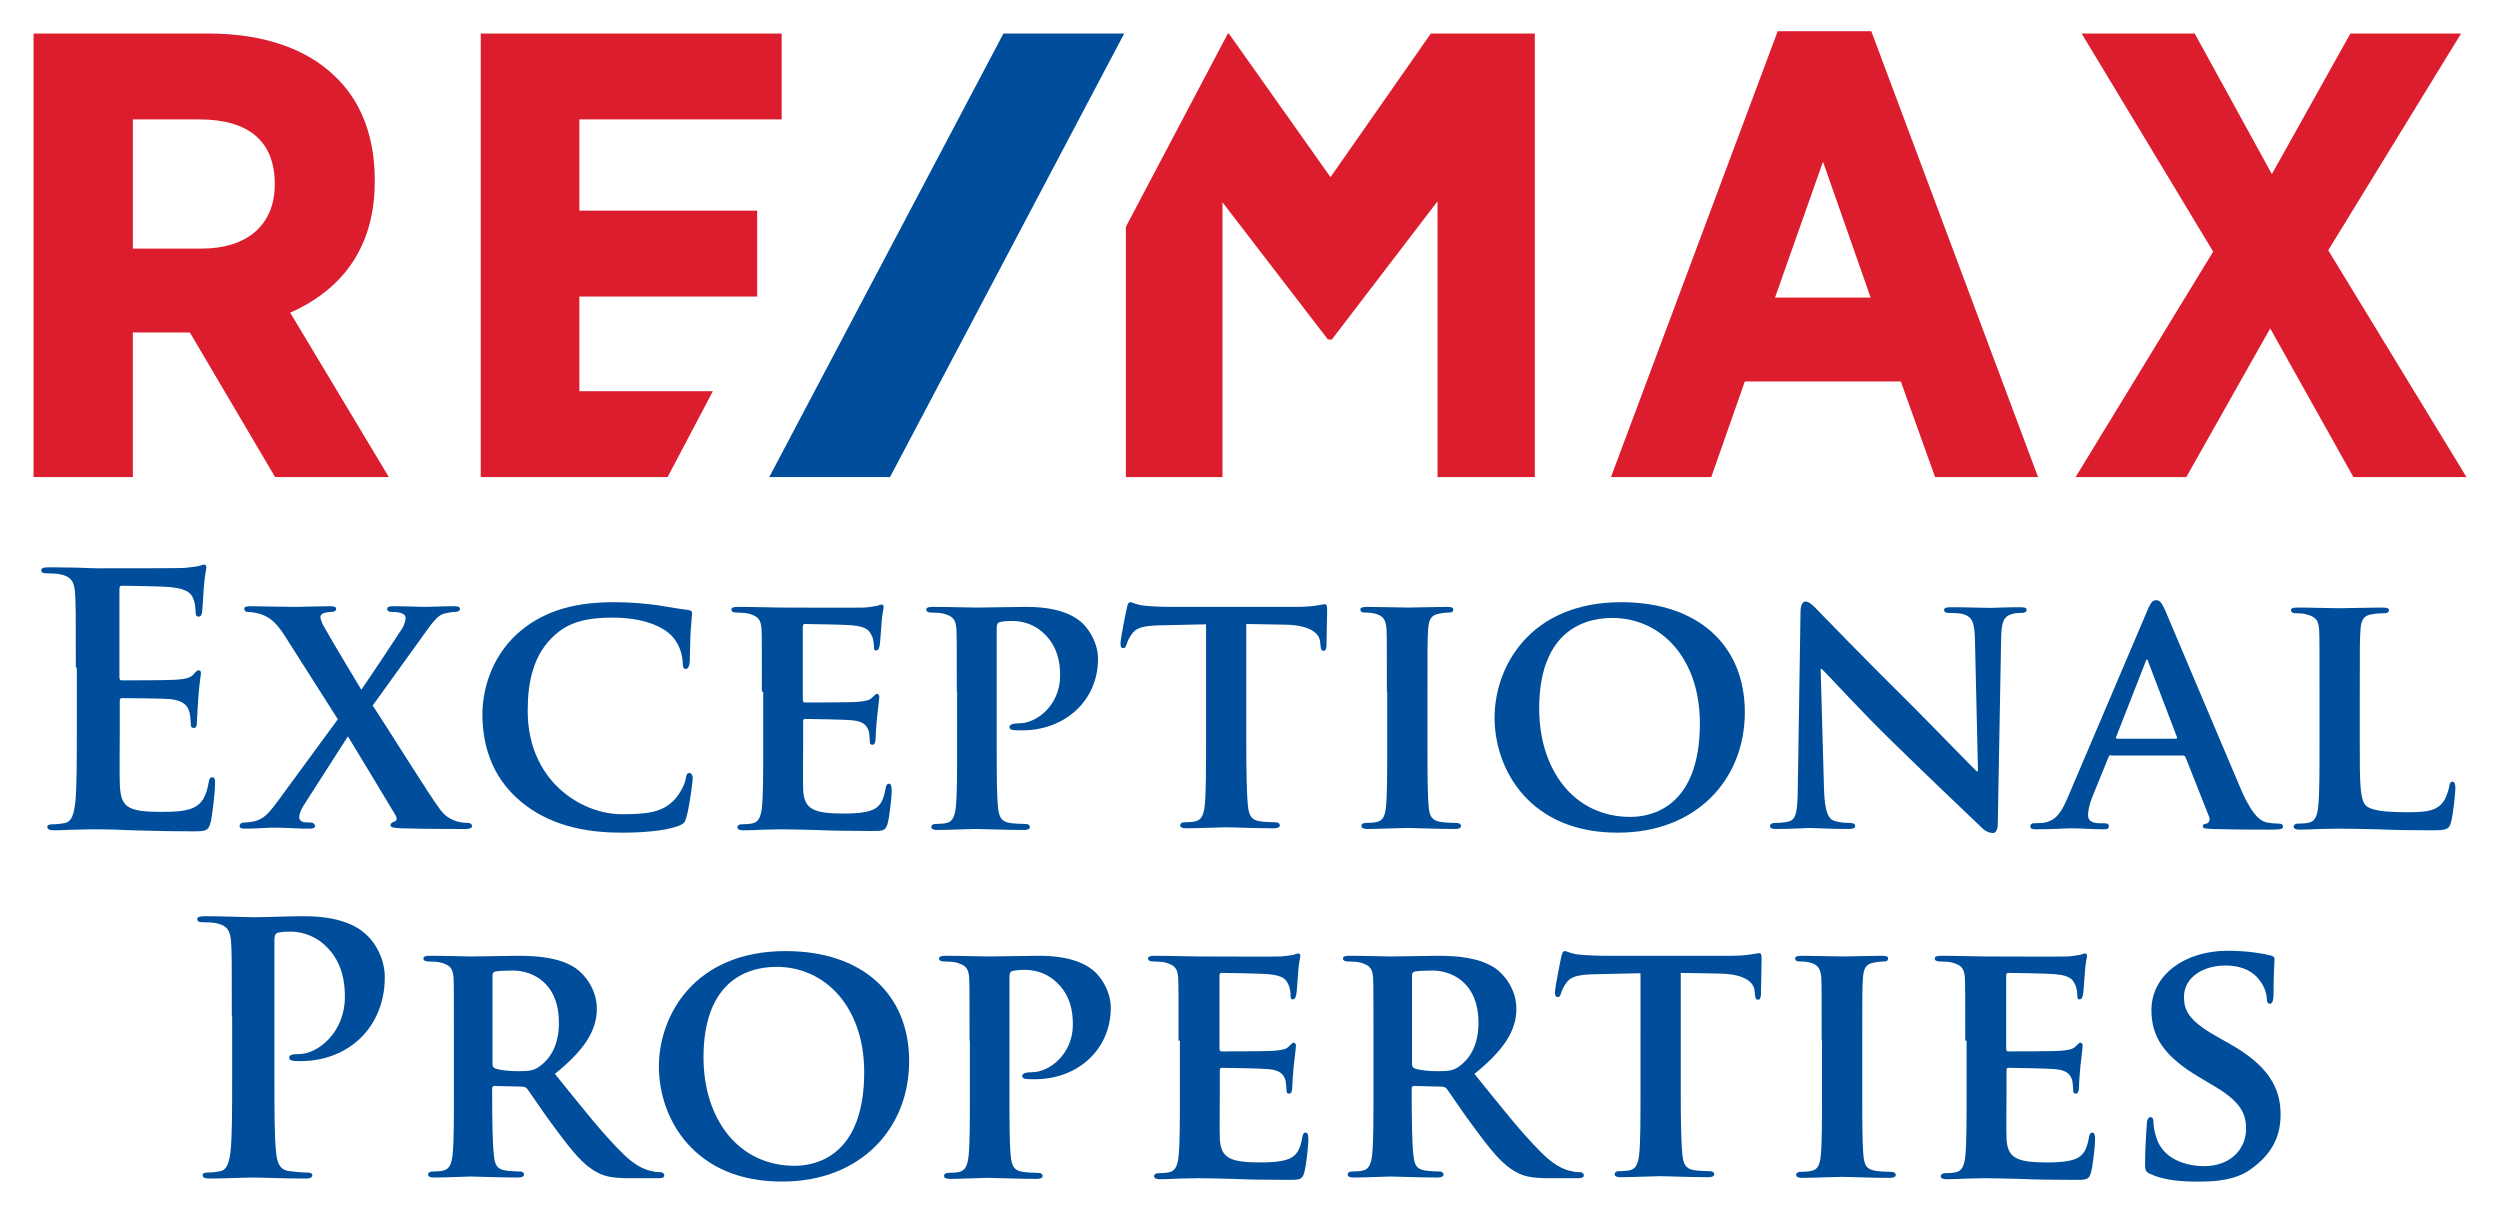 <?xml version="1.0" encoding="utf-8"?>
<!-- Generator: Adobe Illustrator 28.0.0, SVG Export Plug-In . SVG Version: 6.00 Build 0)  -->
<svg version="1.1" id="cmyk_logo" xmlns="http://www.w3.org/2000/svg" xmlns:xlink="http://www.w3.org/1999/xlink" x="0px" y="0px"
	 viewBox="0 0 745.2 360.4" style="enable-background:new 0 0 745.2 360.4;" xml:space="preserve">
<style type="text/css">
	.st0{fill:#DC1D2E;}
	.st1{fill:#004E9B;}
</style>
<g>
	<g>
		<path class="st0" d="M111.7,54.2v-0.7c0-12.8-4.1-23.4-11.8-30.7C91.3,14.4,78.2,10,62.3,10H10v132.2h29.6V99.1h17L82,142.2h33.9
			l-29.4-49C98.1,88.1,111.7,77.3,111.7,54.2 M81.9,54.8v0.2c0,12-8.2,19.1-21.8,19.1H39.6V35.6h19.9C74.2,35.6,81.9,42.2,81.9,54.8
			 M529.9,9.3l-49.7,132.9h29.9l10-28.5h46.5l10.2,28.5h30.7L557.8,9.3H529.9z M557.6,88.7h-28.5l14.3-40.5L557.6,88.7z M694,74.6
			L733.6,10h-33l-23.4,41.9l-23-41.9h-33.7l39.2,65l-41,67.2h33l25-44.3l24.8,44.3h33.7L694,74.6z M172.7,116.6V88.4h53V62.8h-53
			V35.6H233V10h-89.7v132.2H199l13.5-25.6H172.7z M426.5,10l-29.9,42.8L366.3,10H366l-30.4,57.6v74.6h28.8V60.3l31.2,40.6l0.2,0.3
			h1.2L428.5,60v82.2h29V10H426.5z"/>
		<polygon class="st1" points="299.1,10 229.3,142.2 265.3,142.2 335.1,10 		"/>
	</g>
</g>
<g>
	<path class="st1" d="M22.6,199c0-15.7,0-18.6-0.2-21.9c-0.2-3.5-1-5.2-4.4-5.9c-0.8-0.2-2.6-0.3-4-0.3c-1.1,0-1.7-0.2-1.7-0.9
		s0.7-0.9,2.3-0.9c2.8,0,5.7,0.1,8.3,0.1c2.7,0.1,5,0.2,6.4,0.2c3.3,0,23.6,0,25.6-0.1c1.9-0.2,3.6-0.4,4.4-0.6
		c0.5-0.1,1.1-0.4,1.6-0.4s0.6,0.4,0.6,0.9c0,0.7-0.5,2-0.8,6.7c-0.1,1-0.3,5.6-0.5,6.8c-0.1,0.5-0.3,1.1-1,1.1
		c-0.7,0-0.9-0.5-0.9-1.4c0-0.7-0.1-2.5-0.6-3.7c-0.7-1.9-1.7-3.1-6.9-3.7c-1.7-0.2-12.5-0.4-14.5-0.4c-0.5,0-0.7,0.3-0.7,1v26.1
		c0,0.7,0.1,1.1,0.7,1.1c2.3,0,14,0,16.4-0.2c2.5-0.2,4-0.5,4.9-1.5c0.7-0.8,1.1-1.3,1.6-1.3c0.4,0,0.7,0.2,0.7,0.8
		s-0.4,2.3-0.8,7.5c-0.1,2.1-0.4,6.2-0.4,6.9c0,0.8,0,2-0.9,2c-0.7,0-0.9-0.4-0.9-0.9c-0.1-1-0.1-2.4-0.4-3.7
		c-0.5-2.1-1.9-3.6-5.7-4c-1.9-0.2-12.1-0.3-14.5-0.3c-0.5,0-0.6,0.4-0.6,1v8.2c0,3.5-0.1,13,0,16c0.2,7.1,1.8,8.7,12.3,8.7
		c2.7,0,7,0,9.6-1.2s3.9-3.4,4.6-7.6c0.2-1.1,0.4-1.5,1.1-1.5c0.8,0,0.8,0.8,0.8,1.9c0,2.4-0.8,9.4-1.3,11.5
		c-0.7,2.7-1.6,2.7-5.5,2.7c-7.7,0-13.3-0.2-17.7-0.3c-4.4-0.2-7.6-0.3-10.6-0.3c-1.1,0-3.4,0-5.8,0.1c-2.4,0-5,0.2-7.1,0.2
		c-1.3,0-2-0.3-2-1c0-0.5,0.4-0.8,1.6-0.8c1.5,0,2.8-0.2,3.7-0.4c2-0.4,2.6-2.7,3-5.7c0.5-4.3,0.5-12.5,0.5-22V199z"/>
	<path class="st1" d="M111.1,210.3c2.9,4.3,17.8,28.2,20.1,31c1.5,2,3,2.9,4.9,3.5c1.2,0.4,2.7,0.5,3.5,0.5c0.6,0,1.1,0.4,1.1,0.9
		c0,0.6-0.7,0.9-1.7,0.9h-2.7c-2.1,0-9.3,0-16.7-0.2c-2.4-0.1-3.2-0.3-3.2-0.9c0-0.5,0.4-0.9,1.2-1.1c0.4-0.1,1-0.7,0.3-1.9
		c-5.2-8.6-10.1-16.8-14.2-23.5l-13.2,20.6c-0.9,1.4-1.4,2.8-1.3,3.7c0.1,0.8,0.9,1.3,1.7,1.3c0.5,0,1.2,0.1,1.9,0.1
		c0.5,0,1.1,0.5,1.1,1c0,0.6-0.6,0.8-1.8,0.8h-1.6c-0.5,0-6.4-0.3-8.7-0.3c-1.7,0-6.1,0.3-7.6,0.3h-1.5c-0.9,0-1.3-0.3-1.3-0.8
		c0-0.5,0.5-1,1.2-1c0.6,0,1.9-0.1,3.3-0.4c2.7-0.7,4.1-2.2,7.2-6.4l17.6-24l-15.9-25c-2.3-3.5-4.1-5.4-7.3-6.4
		c-1.4-0.4-2.9-0.6-3.8-0.6c-0.5,0-0.9-0.4-0.9-1c0-0.5,0.7-0.7,1.8-0.7c2.1,0,9.4,0.2,13.7,0.2c1.2,0,6.8-0.2,10.1-0.2
		c1.2,0,1.8,0.2,1.8,0.8c0,0.6-0.6,0.9-1.4,0.9c-0.5,0-1.4,0.1-2.1,0.3c-0.8,0.2-1.2,0.7-1.2,1.2s0.4,1.7,0.9,2.6
		c4,7,7.7,13.1,11.3,19.1c2.7-3.9,10.6-15.8,12.2-18.3c0.7-1.2,1-2.5,1-3.2c0-0.6-0.6-1.2-1.5-1.4c-0.9-0.3-2.1-0.3-2.9-0.3
		c-0.5,0-1.1-0.3-1.1-0.9c0-0.6,0.6-0.8,1.9-0.8c3.5,0,7.7,0.2,9.4,0.2c1.7,0,5.4-0.2,8.8-0.2c1,0,1.6,0.2,1.6,0.8
		c0,0.5-0.5,0.9-1.4,0.9c-0.9,0-2,0.2-3.3,0.5c-2,0.5-3.7,2.9-6.4,6.7L111.1,210.3z"/>
	<path class="st1" d="M155.1,238.8c-8.9-7.5-11.3-17.4-11.3-25.9c0-6,1.9-16.3,10.5-24.1c6.6-5.8,15.1-9.3,28.6-9.3
		c5.6,0,9,0.4,13.1,0.9c3.4,0.5,6.3,1.1,9,1.4c1,0.1,1.3,0.5,1.3,1c0,0.7-0.2,1.8-0.4,4.9c-0.2,2.9-0.2,7.7-0.3,9.5
		c-0.1,1.2-0.4,2.2-1.2,2.2c-0.7,0-0.9-0.7-0.9-1.9c-0.1-2.8-1.2-5.9-3.5-8.2c-3.1-3-9.1-5.2-17.4-5.2c-7.9,0-12.9,1.4-17,5
		c-6.7,5.8-8.3,14.2-8.3,22.8c0,20.9,16,30.8,28,30.8c8,0,12.4-0.6,16-4.6c1.5-1.8,2.8-4.2,3.1-5.9c0.2-1.3,0.4-1.8,1.1-1.8
		c0.6,0,1,0.8,1,1.5c0,1-1,8.7-1.9,11.7c-0.4,1.5-0.8,2-2.4,2.6c-3.6,1.4-10.4,2-16.3,2C173.7,248.3,163.3,245.7,155.1,238.8z"/>
	<path class="st1" d="M227.1,206.2c0-13.3,0-15.8-0.1-18.6c-0.2-3-1-3.9-3.9-4.7c-0.7-0.2-2.3-0.3-3.6-0.3c-0.9,0-1.5-0.3-1.5-0.9
		c0-0.6,0.7-0.8,2-0.8c4.7,0,10.4,0.2,13,0.2c2.9,0,22.8,0.1,24.6,0c1.6-0.1,3.1-0.4,3.8-0.5c0.5-0.1,1-0.4,1.4-0.4
		c0.5,0,0.6,0.4,0.6,0.8c0,0.6-0.5,1.7-0.7,5.7c-0.1,0.9-0.3,4.7-0.5,5.8c-0.1,0.4-0.3,1.4-1,1.4c-0.6,0-0.7-0.4-0.7-1.1
		c0-0.6-0.1-2.2-0.6-3.2c-0.7-1.5-1.4-2.8-5.9-3.2c-1.5-0.2-12.3-0.4-14.1-0.4c-0.4,0-0.6,0.3-0.6,0.8v21.7c0,0.5,0.1,0.9,0.6,0.9
		c2,0,13.7,0,15.8-0.2c2.1-0.2,3.5-0.4,4.3-1.3c0.7-0.6,1-1.1,1.4-1.1c0.4,0,0.7,0.4,0.7,0.9c0,0.5-0.2,2-0.7,6.4
		c-0.2,1.8-0.4,5.3-0.4,5.9c0,0.7-0.1,2-0.9,2c-0.6,0-0.8-0.3-0.8-0.7c-0.1-0.9-0.1-2.1-0.3-3.2c-0.5-1.8-1.6-3.1-5-3.4
		c-1.6-0.2-11.9-0.4-14.1-0.4c-0.4,0-0.5,0.4-0.5,0.9v7c0,3-0.1,10.4,0,13c0.2,6,3,7.3,12.2,7.3c2.4,0,6.1-0.1,8.5-1.1
		c2.3-1,3.3-2.9,3.9-6.5c0.2-0.9,0.4-1.3,1-1.3c0.7,0,0.8,1.1,0.8,2.1c0,2-0.7,8-1.2,9.7c-0.6,2.3-1.4,2.3-4.8,2.3
		c-6.8,0-12.2-0.1-16.6-0.3c-4.4-0.1-7.8-0.2-10.4-0.2c-1,0-3,0.1-5.1,0.1c-2.1,0.1-4.4,0.2-6.2,0.2c-1.1,0-1.7-0.3-1.7-0.9
		c0-0.4,0.3-0.9,1.4-0.9c1.3,0,2.4-0.1,3.2-0.3c1.8-0.4,2.4-2.1,2.7-4.6c0.4-3.7,0.4-10.6,0.4-18.7V206.2z"/>
	<path class="st1" d="M285.2,206.2c0-13.3,0-15.8-0.1-18.6c-0.2-3-1-3.9-3.9-4.7c-0.7-0.2-2.3-0.3-3.6-0.3c-0.9,0-1.5-0.3-1.5-0.9
		c0-0.6,0.7-0.8,2-0.8c4.7,0,10.4,0.2,13,0.2c3.7,0,10.8-0.2,14.9-0.2c11.3,0,15.4,3.7,16.8,5c1.9,1.9,4.5,5.8,4.5,10.5
		c0,12.4-9.8,21.3-22.6,21.3c-0.4,0-2.3,0-2.7-0.1c-0.5,0-1.1-0.3-1.1-0.9c0-0.7,1-1.1,3-1.1c5,0,12.1-5.3,12.1-14.2
		c0-2.9-0.3-8.7-5.3-13c-3.3-2.9-7-3.3-9-3.3c-1.3,0-3.1,0.1-3.9,0.4c-0.5,0.2-0.7,0.7-0.7,1.7v34.8c0,8.1,0,15,0.4,18.8
		c0.3,2.5,0.8,4.1,3.5,4.5c1.3,0.2,3.3,0.3,4.6,0.3c1,0,1.4,0.5,1.4,0.9c0,0.6-0.7,0.9-1.6,0.9c-6,0-12.4-0.3-14.7-0.3
		c-2,0-7.8,0.3-11.4,0.3c-1.1,0-1.7-0.3-1.7-0.9c0-0.4,0.3-0.9,1.4-0.9c1.3,0,2.4-0.1,3.2-0.3c1.8-0.4,2.4-2.1,2.7-4.6
		c0.4-3.7,0.4-10.6,0.4-18.7V206.2z"/>
	<path class="st1" d="M359.4,186.1l-13.4,0.3c-5.2,0.1-7.4,0.7-8.7,2.7c-0.9,1.2-1.3,2.4-1.5,3c-0.2,0.7-0.4,1.1-1,1.1
		c-0.6,0-0.8-0.5-0.8-1.4c0-1.4,1.7-9.9,1.9-10.6c0.2-1.1,0.5-1.7,1-1.7c0.7,0,1.6,0.7,3.9,1c2.7,0.3,6,0.4,9,0.4h36.5
		c2.9,0,4.8-0.2,6.1-0.4c1.4-0.2,2.1-0.4,2.5-0.4c0.6,0,0.7,0.5,0.7,1.9c0,1.9-0.2,8.4-0.2,10.6c-0.1,0.9-0.3,1.4-0.8,1.4
		c-0.7,0-0.9-0.4-1-1.8l-0.1-0.9c-0.2-2.3-2.6-5-10.6-5.1l-11.4-0.2v35.5c0,8.1,0.1,15,0.5,18.8c0.3,2.5,0.8,4.1,3.5,4.5
		c1.2,0.2,3.3,0.3,4.6,0.3c1,0,1.4,0.5,1.4,0.9c0,0.6-0.7,0.9-1.7,0.9c-5.9,0-12-0.3-14.5-0.3c-2,0-8.2,0.3-11.8,0.3
		c-1.1,0-1.7-0.3-1.7-0.9c0-0.4,0.3-0.9,1.4-0.9c1.3,0,2.5-0.1,3.2-0.3c1.8-0.4,2.4-2.1,2.7-4.6c0.4-3.7,0.4-10.6,0.4-18.7V186.1z"
		/>
	<path class="st1" d="M413.4,206.2c0-13.3,0-15.8-0.1-18.6c-0.2-3-1.1-4-3.1-4.6c-1-0.3-2.1-0.4-3.3-0.4c-0.9,0-1.4-0.2-1.4-1
		c0-0.5,0.7-0.7,2.2-0.7c3.4,0,9.5,0.2,12.1,0.2c2.3,0,8.1-0.2,11.6-0.2c1.1,0,1.8,0.2,1.8,0.7c0,0.8-0.5,1-1.4,1
		c-0.9,0-1.6,0.1-2.7,0.3c-2.5,0.4-3.2,1.7-3.4,4.7c-0.2,2.8-0.2,5.3-0.2,18.6v15.5c0,8.5,0,15.5,0.4,19.2c0.3,2.4,0.9,3.7,3.6,4.1
		c1.2,0.2,3.3,0.3,4.6,0.3c1,0,1.4,0.5,1.4,0.9c0,0.6-0.7,0.9-1.7,0.9c-5.9,0-12.1-0.3-14.5-0.3c-2,0-8.2,0.3-11.8,0.3
		c-1.1,0-1.7-0.3-1.7-0.9c0-0.4,0.3-0.9,1.4-0.9c1.3,0,2.4-0.1,3.2-0.3c1.8-0.4,2.4-1.7,2.7-4.2c0.4-3.6,0.4-10.6,0.4-19.1V206.2z"
		/>
	<path class="st1" d="M445.5,213.9c0-15,10.4-34.4,37.8-34.4c22.7,0,36.8,12.7,36.8,32.8s-14.5,35.9-37.8,35.9
		C456.1,248.3,445.5,229.5,445.5,213.9z M506.7,215.6c0-19.4-11.6-31.4-26.1-31.4c-10,0-21.8,5.4-21.8,27
		c0,18.1,10.2,32.3,27.2,32.3C492.4,243.5,506.7,240.5,506.7,215.6z"/>
	<path class="st1" d="M543.7,235.2c0.2,6.8,1.3,8.9,3.1,9.5c1.5,0.5,3.3,0.6,4.7,0.6c1,0,1.5,0.4,1.5,0.9c0,0.7-0.8,0.9-2,0.9
		c-5.8,0-10-0.3-11.7-0.3c-0.8,0-5.1,0.3-9.7,0.3c-1.2,0-2-0.1-2-0.9c0-0.5,0.6-0.9,1.4-0.9c1.2,0,2.9-0.1,4.1-0.4
		c2.4-0.6,2.7-3,2.8-10.6l0.8-52c0-1.8,0.6-3,1.5-3c1.1,0,2.4,1.3,3.9,2.9c1.1,1.1,14.6,15.1,27.7,28c6.1,6.1,18.1,18.5,19.4,19.7
		h0.4l-0.9-39c-0.1-5.4-0.9-6.9-3.1-7.7c-1.3-0.5-3.5-0.5-4.7-0.5c-1.1,0-1.4-0.4-1.4-0.9c0-0.7,0.9-0.8,2.3-0.8
		c4.7,0,9.5,0.2,11.5,0.2c1,0,4.4-0.2,8.8-0.2c1.2,0,2,0.1,2,0.8c0,0.5-0.5,0.9-1.5,0.9c-0.9,0-1.6,0-2.8,0.3
		c-2.5,0.7-3.2,2.3-3.3,7.2l-1,55.3c0,2-0.7,2.8-1.4,2.8c-1.5,0-2.8-0.9-3.7-1.9c-5.6-5.3-16.9-16.1-26.3-25.3
		c-9.8-9.5-19.3-20.1-21.1-21.7h-0.3L543.7,235.2z"/>
	<path class="st1" d="M629.3,225.1c-0.5,0-0.6,0.1-0.8,0.6l-4.8,11.8c-0.9,2.2-1.3,4.3-1.3,5.4c0,1.5,0.8,2.5,3.6,2.5h1.3
		c1.1,0,1.3,0.4,1.3,0.9c0,0.7-0.5,0.9-1.4,0.9c-3,0-7.2-0.3-10-0.3c-0.9,0-5.7,0.3-10.4,0.3c-1.1,0-1.6-0.2-1.6-0.9
		c0-0.5,0.3-0.9,1-0.9c0.8,0,1.8-0.1,2.7-0.1c4.1-0.6,5.6-3.3,7.5-7.7l23.5-55.2c1-2.5,1.7-3.5,2.7-3.5c1.3,0,1.7,0.8,2.7,2.8
		c2.1,4.9,17.2,40.8,22.9,54.1c3.5,7.9,6,9.1,7.7,9.4c1.3,0.2,2.4,0.3,3.4,0.3c0.8,0,1.2,0.3,1.2,0.9c0,0.7-0.5,0.9-3.9,0.9
		c-3.2,0-9.7,0-17.3-0.2c-1.6-0.1-2.7-0.1-2.7-0.7c0-0.5,0.2-0.8,1.1-0.9c0.6-0.1,1.2-0.9,0.8-2l-7-17.7c-0.2-0.5-0.5-0.6-0.9-0.6
		H629.3z M648.5,220.2c0.4,0,0.5-0.2,0.4-0.5l-8.5-22.3c-0.1-0.3-0.2-0.8-0.4-0.8c-0.3,0-0.4,0.5-0.5,0.8l-8.7,22.2
		c-0.2,0.4,0,0.6,0.3,0.6H648.5z"/>
	<path class="st1" d="M703.4,221.7c0,11.3,0,16.8,1.9,18.5c1.5,1.3,5,1.9,12,1.9c4.8,0,8.3-0.1,10.5-2.5c1.1-1.1,2-3.6,2.3-5.3
		c0.1-0.8,0.3-1.3,1-1.3c0.6,0,0.8,0.9,0.8,2c0,1-0.6,7.5-1.3,10.1c-0.6,2-1,2.4-5.7,2.4c-6.4,0-11.7-0.1-16.2-0.3
		c-4.5-0.1-8.3-0.2-12-0.2c-1,0-3,0.1-5.1,0.1c-2.1,0.1-4.4,0.2-6.2,0.2c-1.1,0-1.7-0.3-1.7-0.9c0-0.4,0.3-0.9,1.4-0.9
		c1.3,0,2.4-0.1,3.2-0.3c1.8-0.4,2.4-2.1,2.7-4.6c0.4-3.7,0.4-10.6,0.4-18.7v-15.5c0-13.3,0-15.8-0.1-18.6c-0.2-3-1-3.9-3.9-4.7
		c-0.7-0.2-1.8-0.3-3-0.3c-1,0-1.5-0.3-1.5-0.9c0-0.6,0.6-0.8,1.9-0.8c4.2,0,9.9,0.2,12.4,0.2c2.1,0,9.5-0.2,13-0.2
		c1.3,0,1.9,0.2,1.9,0.8c0,0.6-0.5,0.9-1.6,0.9c-1,0-2.5,0.1-3.5,0.3c-2.5,0.4-3.2,1.7-3.4,4.7c-0.2,2.8-0.2,5.3-0.2,18.6V221.7z"/>
	<path class="st1" d="M69.1,303c0-15.7,0-18.6-0.2-21.9c-0.2-3.5-1-5.2-4.4-5.9c-0.8-0.2-2.6-0.3-4-0.3c-1.1,0-1.7-0.2-1.7-0.9
		s0.7-0.9,2.3-0.9c5.4,0,11.9,0.3,14.7,0.3c4.2,0,10.1-0.3,14.8-0.3c12.8,0,17.4,4.3,19,5.9c2.3,2.2,5.1,6.8,5.1,12.3
		c0,14.7-10.6,25-25.2,25c-0.5,0-1.6,0-2.1-0.1c-0.5-0.1-1.2-0.2-1.2-0.9c0-0.8,0.7-1.1,2.9-1.1c5.7,0,13.7-6.5,13.7-17
		c0-3.4-0.3-10.3-6-15.5c-3.7-3.4-7.9-4-10.2-4c-1.5,0-3.1,0.1-4,0.4c-0.5,0.2-0.8,0.8-0.8,2v41.3c0,9.5,0,17.7,0.5,22.1
		c0.3,2.9,0.9,5.2,4,5.6c1.4,0.2,3.7,0.4,5.2,0.4c1.1,0,1.6,0.3,1.6,0.8c0,0.7-0.8,1-1.9,1c-6.8,0-13.2-0.3-15.9-0.3
		c-2.4,0-8.8,0.3-12.9,0.3c-1.3,0-2-0.3-2-1c0-0.5,0.4-0.8,1.6-0.8c1.5,0,2.8-0.2,3.7-0.4c2-0.4,2.6-2.7,3-5.7
		c0.5-4.3,0.5-12.5,0.5-22V303z"/>
	<path class="st1" d="M135.3,310.2c0-13.3,0-15.8-0.1-18.6c-0.2-3-1-3.9-3.9-4.7c-0.7-0.2-2.3-0.3-3.6-0.3c-0.9,0-1.5-0.3-1.5-0.9
		c0-0.6,0.7-0.8,2-0.8c4.7,0,10.4,0.2,12.3,0.2c3.1,0,11.3-0.2,14-0.2c5.7,0,12.3,0.5,17.1,3.7c2.6,1.8,6.3,6.2,6.3,12.1
		c0,6.5-3.7,12.3-12.5,19.4c8,9.9,14.3,17.9,19.8,23.3c5,5.1,8.2,5.5,9.6,5.8c0.9,0.2,1.4,0.2,2.1,0.2s1.1,0.5,1.1,0.9
		c0,0.7-0.6,0.9-1.7,0.9h-8.6c-5,0-7.5-0.5-9.8-1.8c-3.9-2-7.3-6.1-12.3-12.9c-3.6-4.7-7.4-10.6-8.5-12c-0.5-0.5-1-0.6-1.6-0.6
		l-8.1-0.2c-0.4,0-0.7,0.2-0.7,0.7v1.2c0,8.2,0.1,15,0.5,18.7c0.3,2.6,0.7,4.2,3.5,4.6c1.3,0.2,3.3,0.3,4.4,0.3
		c0.7,0,1.1,0.5,1.1,0.9c0,0.6-0.7,0.9-1.8,0.9c-5.2,0-12.7-0.3-14-0.3c-1.7,0-7.5,0.3-11.1,0.3c-1.1,0-1.7-0.3-1.7-0.9
		c0-0.4,0.3-0.9,1.4-0.9c1.3,0,2.4-0.1,3.2-0.3c1.8-0.4,2.4-2.1,2.7-4.6c0.4-3.7,0.4-10.6,0.4-18.7V310.2z M146.8,317
		c0,0.9,0.2,1.2,0.8,1.5c1.9,0.6,4.6,0.8,6.9,0.8c3.6,0,4.8-0.3,6.3-1.4c2.8-2,5.8-5.8,5.8-13c0-12.4-8.4-15.6-13.7-15.6
		c-2.3,0-4.4,0.1-5.3,0.3c-0.6,0.2-0.8,0.5-0.8,1.2V317z"/>
	<path class="st1" d="M196.4,317.9c0-15,10.4-34.4,37.8-34.4c22.7,0,36.8,12.7,36.8,32.8s-14.5,35.9-37.8,35.9
		C207,352.3,196.4,333.5,196.4,317.9z M257.6,319.6c0-19.4-11.6-31.4-26.1-31.4c-10,0-21.8,5.4-21.8,27c0,18.1,10.2,32.3,27.2,32.3
		C243.3,347.5,257.6,344.5,257.6,319.6z"/>
	<path class="st1" d="M289,310.2c0-13.3,0-15.8-0.1-18.6c-0.2-3-1-3.9-3.9-4.7c-0.7-0.2-2.3-0.3-3.6-0.3c-0.9,0-1.5-0.3-1.5-0.9
		c0-0.6,0.7-0.8,2-0.8c4.7,0,10.4,0.2,13,0.2c3.7,0,10.8-0.2,14.9-0.2c11.3,0,15.4,3.7,16.8,5c1.9,1.9,4.5,5.8,4.5,10.5
		c0,12.4-9.8,21.3-22.6,21.3c-0.4,0-2.3,0-2.7-0.1c-0.5,0-1.1-0.3-1.1-0.9c0-0.7,1-1.1,3-1.1c5,0,12.1-5.3,12.1-14.2
		c0-2.9-0.3-8.7-5.3-13c-3.3-2.9-7-3.3-9-3.3c-1.3,0-3.1,0.1-3.9,0.4c-0.5,0.2-0.7,0.7-0.7,1.7v34.8c0,8.1,0,15,0.4,18.8
		c0.3,2.5,0.8,4.1,3.5,4.5c1.3,0.2,3.3,0.3,4.6,0.3c1,0,1.4,0.5,1.4,0.9c0,0.6-0.7,0.9-1.6,0.9c-6,0-12.4-0.3-14.7-0.3
		c-2,0-7.8,0.3-11.4,0.3c-1.1,0-1.7-0.3-1.7-0.9c0-0.4,0.3-0.9,1.4-0.9c1.3,0,2.4-0.1,3.2-0.3c1.8-0.4,2.4-2.1,2.7-4.6
		c0.4-3.7,0.4-10.6,0.4-18.7V310.2z"/>
	<path class="st1" d="M351.3,310.2c0-13.3,0-15.8-0.1-18.6c-0.2-3-1-3.9-3.9-4.7c-0.7-0.2-2.3-0.3-3.6-0.3c-0.9,0-1.5-0.3-1.5-0.9
		c0-0.6,0.7-0.8,2-0.8c4.7,0,10.4,0.2,13,0.2c2.9,0,22.8,0.1,24.6,0c1.6-0.1,3.1-0.4,3.8-0.5c0.5-0.1,1-0.4,1.4-0.4
		c0.5,0,0.6,0.4,0.6,0.8c0,0.6-0.5,1.7-0.7,5.7c-0.1,0.9-0.3,4.7-0.5,5.8c-0.1,0.4-0.3,1.4-1,1.4c-0.6,0-0.7-0.4-0.7-1.1
		c0-0.6-0.1-2.2-0.6-3.2c-0.7-1.5-1.4-2.8-5.9-3.2c-1.5-0.2-12.3-0.4-14.1-0.4c-0.4,0-0.6,0.3-0.6,0.8v21.7c0,0.5,0.1,0.9,0.6,0.9
		c2,0,13.7,0,15.8-0.2c2.1-0.2,3.5-0.4,4.3-1.3c0.7-0.6,1-1.1,1.4-1.1c0.4,0,0.7,0.4,0.7,0.9c0,0.5-0.2,2-0.7,6.4
		c-0.2,1.8-0.4,5.3-0.4,5.9c0,0.7-0.1,2-0.9,2c-0.6,0-0.8-0.3-0.8-0.7c-0.1-0.9-0.1-2.1-0.3-3.2c-0.5-1.8-1.6-3.1-5-3.4
		c-1.6-0.2-11.9-0.4-14.1-0.4c-0.4,0-0.5,0.4-0.5,0.9v7c0,3-0.1,10.4,0,13c0.2,6,3,7.3,12.2,7.3c2.4,0,6.1-0.1,8.5-1.1
		c2.3-1,3.3-2.9,3.9-6.5c0.2-0.9,0.4-1.3,1-1.3c0.7,0,0.8,1.1,0.8,2.1c0,2-0.7,8-1.2,9.7c-0.6,2.3-1.4,2.3-4.8,2.3
		c-6.8,0-12.2-0.1-16.6-0.3c-4.4-0.1-7.8-0.2-10.4-0.2c-1,0-3,0.1-5.1,0.1c-2.1,0.1-4.4,0.2-6.2,0.2c-1.1,0-1.7-0.3-1.7-0.9
		c0-0.4,0.3-0.9,1.4-0.9c1.3,0,2.4-0.1,3.2-0.3c1.8-0.4,2.4-2.1,2.7-4.6c0.4-3.7,0.4-10.6,0.4-18.7V310.2z"/>
	<path class="st1" d="M409.4,310.2c0-13.3,0-15.8-0.1-18.6c-0.2-3-1-3.9-3.9-4.7c-0.7-0.2-2.3-0.3-3.6-0.3c-0.9,0-1.5-0.3-1.5-0.9
		c0-0.6,0.7-0.8,2-0.8c4.7,0,10.4,0.2,12.3,0.2c3.1,0,11.3-0.2,14-0.2c5.7,0,12.3,0.5,17.1,3.7c2.6,1.8,6.3,6.2,6.3,12.1
		c0,6.5-3.7,12.3-12.5,19.4c8,9.9,14.3,17.9,19.8,23.3c5,5.1,8.2,5.5,9.6,5.8c0.9,0.2,1.4,0.2,2.1,0.2s1.1,0.5,1.1,0.9
		c0,0.7-0.6,0.9-1.7,0.9h-8.6c-5,0-7.5-0.5-9.8-1.8c-3.9-2-7.3-6.1-12.3-12.9c-3.6-4.7-7.4-10.6-8.5-12c-0.5-0.5-1-0.6-1.6-0.6
		l-8.1-0.2c-0.4,0-0.7,0.2-0.7,0.7v1.2c0,8.2,0.1,15,0.5,18.7c0.3,2.6,0.7,4.2,3.5,4.6c1.3,0.2,3.3,0.3,4.4,0.3
		c0.7,0,1.1,0.5,1.1,0.9c0,0.6-0.7,0.9-1.8,0.9c-5.2,0-12.7-0.3-14-0.3c-1.7,0-7.5,0.3-11.1,0.3c-1.1,0-1.7-0.3-1.7-0.9
		c0-0.4,0.3-0.9,1.4-0.9c1.3,0,2.4-0.1,3.2-0.3c1.8-0.4,2.4-2.1,2.7-4.6c0.4-3.7,0.4-10.6,0.4-18.7V310.2z M420.9,317
		c0,0.9,0.2,1.2,0.8,1.5c1.9,0.6,4.6,0.8,6.9,0.8c3.6,0,4.8-0.3,6.3-1.4c2.8-2,5.8-5.8,5.8-13c0-12.4-8.4-15.6-13.7-15.6
		c-2.3,0-4.4,0.1-5.3,0.3c-0.6,0.2-0.8,0.5-0.8,1.2V317z"/>
	<path class="st1" d="M488.9,290.1l-13.4,0.3c-5.2,0.1-7.4,0.7-8.7,2.7c-0.9,1.2-1.3,2.4-1.5,3c-0.2,0.7-0.4,1.1-1,1.1
		s-0.8-0.5-0.8-1.4c0-1.4,1.7-9.9,1.9-10.6c0.2-1.1,0.5-1.7,1-1.7c0.7,0,1.6,0.7,3.9,1c2.7,0.3,6,0.4,9,0.4h36.5
		c2.9,0,4.8-0.2,6.1-0.4c1.4-0.2,2.2-0.4,2.5-0.4c0.6,0,0.7,0.5,0.7,1.9c0,1.9-0.2,8.4-0.2,10.6c-0.1,0.9-0.3,1.4-0.8,1.4
		c-0.7,0-0.9-0.4-1-1.8l-0.1-0.9c-0.2-2.3-2.6-5-10.6-5.1l-11.4-0.2v35.5c0,8.1,0.1,15,0.5,18.8c0.3,2.5,0.8,4.1,3.5,4.5
		c1.2,0.2,3.3,0.3,4.6,0.3c1,0,1.4,0.5,1.4,0.9c0,0.6-0.7,0.9-1.7,0.9c-5.9,0-12-0.3-14.5-0.3c-2,0-8.2,0.3-11.8,0.3
		c-1.1,0-1.7-0.3-1.7-0.9c0-0.4,0.3-0.9,1.4-0.9c1.3,0,2.5-0.1,3.2-0.3c1.8-0.4,2.4-2.1,2.7-4.6c0.4-3.7,0.4-10.6,0.4-18.7V290.1z"
		/>
	<path class="st1" d="M543,310.2c0-13.3,0-15.8-0.1-18.6c-0.2-3-1.1-4-3.1-4.6c-1-0.3-2.1-0.4-3.3-0.4c-0.9,0-1.4-0.2-1.4-1
		c0-0.5,0.7-0.7,2.2-0.7c3.4,0,9.5,0.2,12.1,0.2c2.3,0,8.1-0.2,11.6-0.2c1.1,0,1.8,0.2,1.8,0.7c0,0.8-0.5,1-1.4,1
		c-0.9,0-1.6,0.1-2.7,0.3c-2.5,0.4-3.2,1.7-3.4,4.7c-0.2,2.8-0.2,5.3-0.2,18.6v15.5c0,8.5,0,15.5,0.4,19.2c0.3,2.4,0.9,3.7,3.6,4.1
		c1.2,0.2,3.3,0.3,4.6,0.3c1,0,1.4,0.5,1.4,0.9c0,0.6-0.7,0.9-1.7,0.9c-5.9,0-12.1-0.3-14.5-0.3c-2,0-8.2,0.3-11.8,0.3
		c-1.1,0-1.7-0.3-1.7-0.9c0-0.4,0.3-0.9,1.4-0.9c1.3,0,2.4-0.1,3.2-0.3c1.8-0.4,2.4-1.7,2.7-4.2c0.4-3.6,0.4-10.6,0.4-19.1V310.2z"
		/>
	<path class="st1" d="M585.8,310.2c0-13.3,0-15.8-0.1-18.6c-0.2-3-1-3.9-3.9-4.7c-0.7-0.2-2.3-0.3-3.6-0.3c-0.9,0-1.5-0.3-1.5-0.9
		c0-0.6,0.7-0.8,2-0.8c4.7,0,10.4,0.2,13,0.2c2.9,0,22.8,0.1,24.6,0c1.6-0.1,3.1-0.4,3.8-0.5c0.5-0.1,1-0.4,1.4-0.4
		c0.5,0,0.6,0.4,0.6,0.8c0,0.6-0.5,1.7-0.7,5.7c-0.1,0.9-0.3,4.7-0.5,5.8c-0.1,0.4-0.3,1.4-1,1.4c-0.6,0-0.7-0.4-0.7-1.1
		c0-0.6-0.1-2.2-0.6-3.2c-0.7-1.5-1.4-2.8-5.9-3.2c-1.5-0.2-12.3-0.4-14.1-0.4c-0.4,0-0.6,0.3-0.6,0.8v21.7c0,0.5,0.1,0.9,0.6,0.9
		c2,0,13.7,0,15.8-0.2c2.1-0.2,3.5-0.4,4.3-1.3c0.7-0.6,1-1.1,1.4-1.1c0.4,0,0.7,0.4,0.7,0.9c0,0.5-0.2,2-0.7,6.4
		c-0.2,1.8-0.4,5.3-0.4,5.9c0,0.7-0.1,2-0.9,2c-0.6,0-0.8-0.3-0.8-0.7c-0.1-0.9-0.1-2.1-0.3-3.2c-0.5-1.8-1.6-3.1-5-3.4
		c-1.6-0.2-11.9-0.4-14.1-0.4c-0.4,0-0.5,0.4-0.5,0.9v7c0,3-0.1,10.4,0,13c0.2,6,3,7.3,12.2,7.3c2.4,0,6.1-0.1,8.5-1.1
		c2.3-1,3.3-2.9,3.9-6.5c0.2-0.9,0.4-1.3,1-1.3c0.7,0,0.8,1.1,0.8,2.1c0,2-0.7,8-1.2,9.7c-0.6,2.3-1.4,2.3-4.8,2.3
		c-6.8,0-12.2-0.1-16.6-0.3c-4.4-0.1-7.8-0.2-10.4-0.2c-1,0-3,0.1-5.1,0.1c-2.1,0.1-4.4,0.2-6.2,0.2c-1.1,0-1.7-0.3-1.7-0.9
		c0-0.4,0.3-0.9,1.4-0.9c1.3,0,2.4-0.1,3.2-0.3c1.8-0.4,2.4-2.1,2.7-4.6c0.4-3.7,0.4-10.6,0.4-18.7V310.2z"/>
	<path class="st1" d="M641.1,350c-1.4-0.6-1.7-1-1.7-3c0-4.7,0.4-10.2,0.5-11.7c0-1.3,0.4-2.3,1.1-2.3c0.8,0,0.9,0.8,0.9,1.4
		c0,1.1,0.3,3,0.8,4.5c1.9,6.5,8.7,8.7,14.3,8.7c7.8,0,12.5-5,12.5-11.1c0-3.8-0.9-7.6-8.9-12.4l-5.2-3.1
		c-10.6-6.3-14.1-12.2-14.1-19.9c0-10.7,10.2-17.7,22.7-17.7c5.8,0,10.4,0.8,12.8,1.4c0.8,0.2,1.2,0.5,1.2,1.1
		c0,1.1-0.3,3.6-0.3,10.5c0,1.9-0.4,2.8-1.1,2.8c-0.6,0-0.9-0.5-0.9-1.5c0-0.8-0.4-3.5-2.4-5.8c-1.3-1.7-4.2-4.1-10-4.1
		c-6.4,0-12.3,3.4-12.3,9.4c0,3.9,1.4,7,9.5,11.6l3.7,2.1c11.9,6.6,15.6,13.3,15.6,21.3c0,6.5-2.5,11.8-9,16.4
		c-4.3,3.1-10.2,3.6-15,3.6C650.5,352.3,645,351.8,641.1,350z"/>
</g>
</svg>
